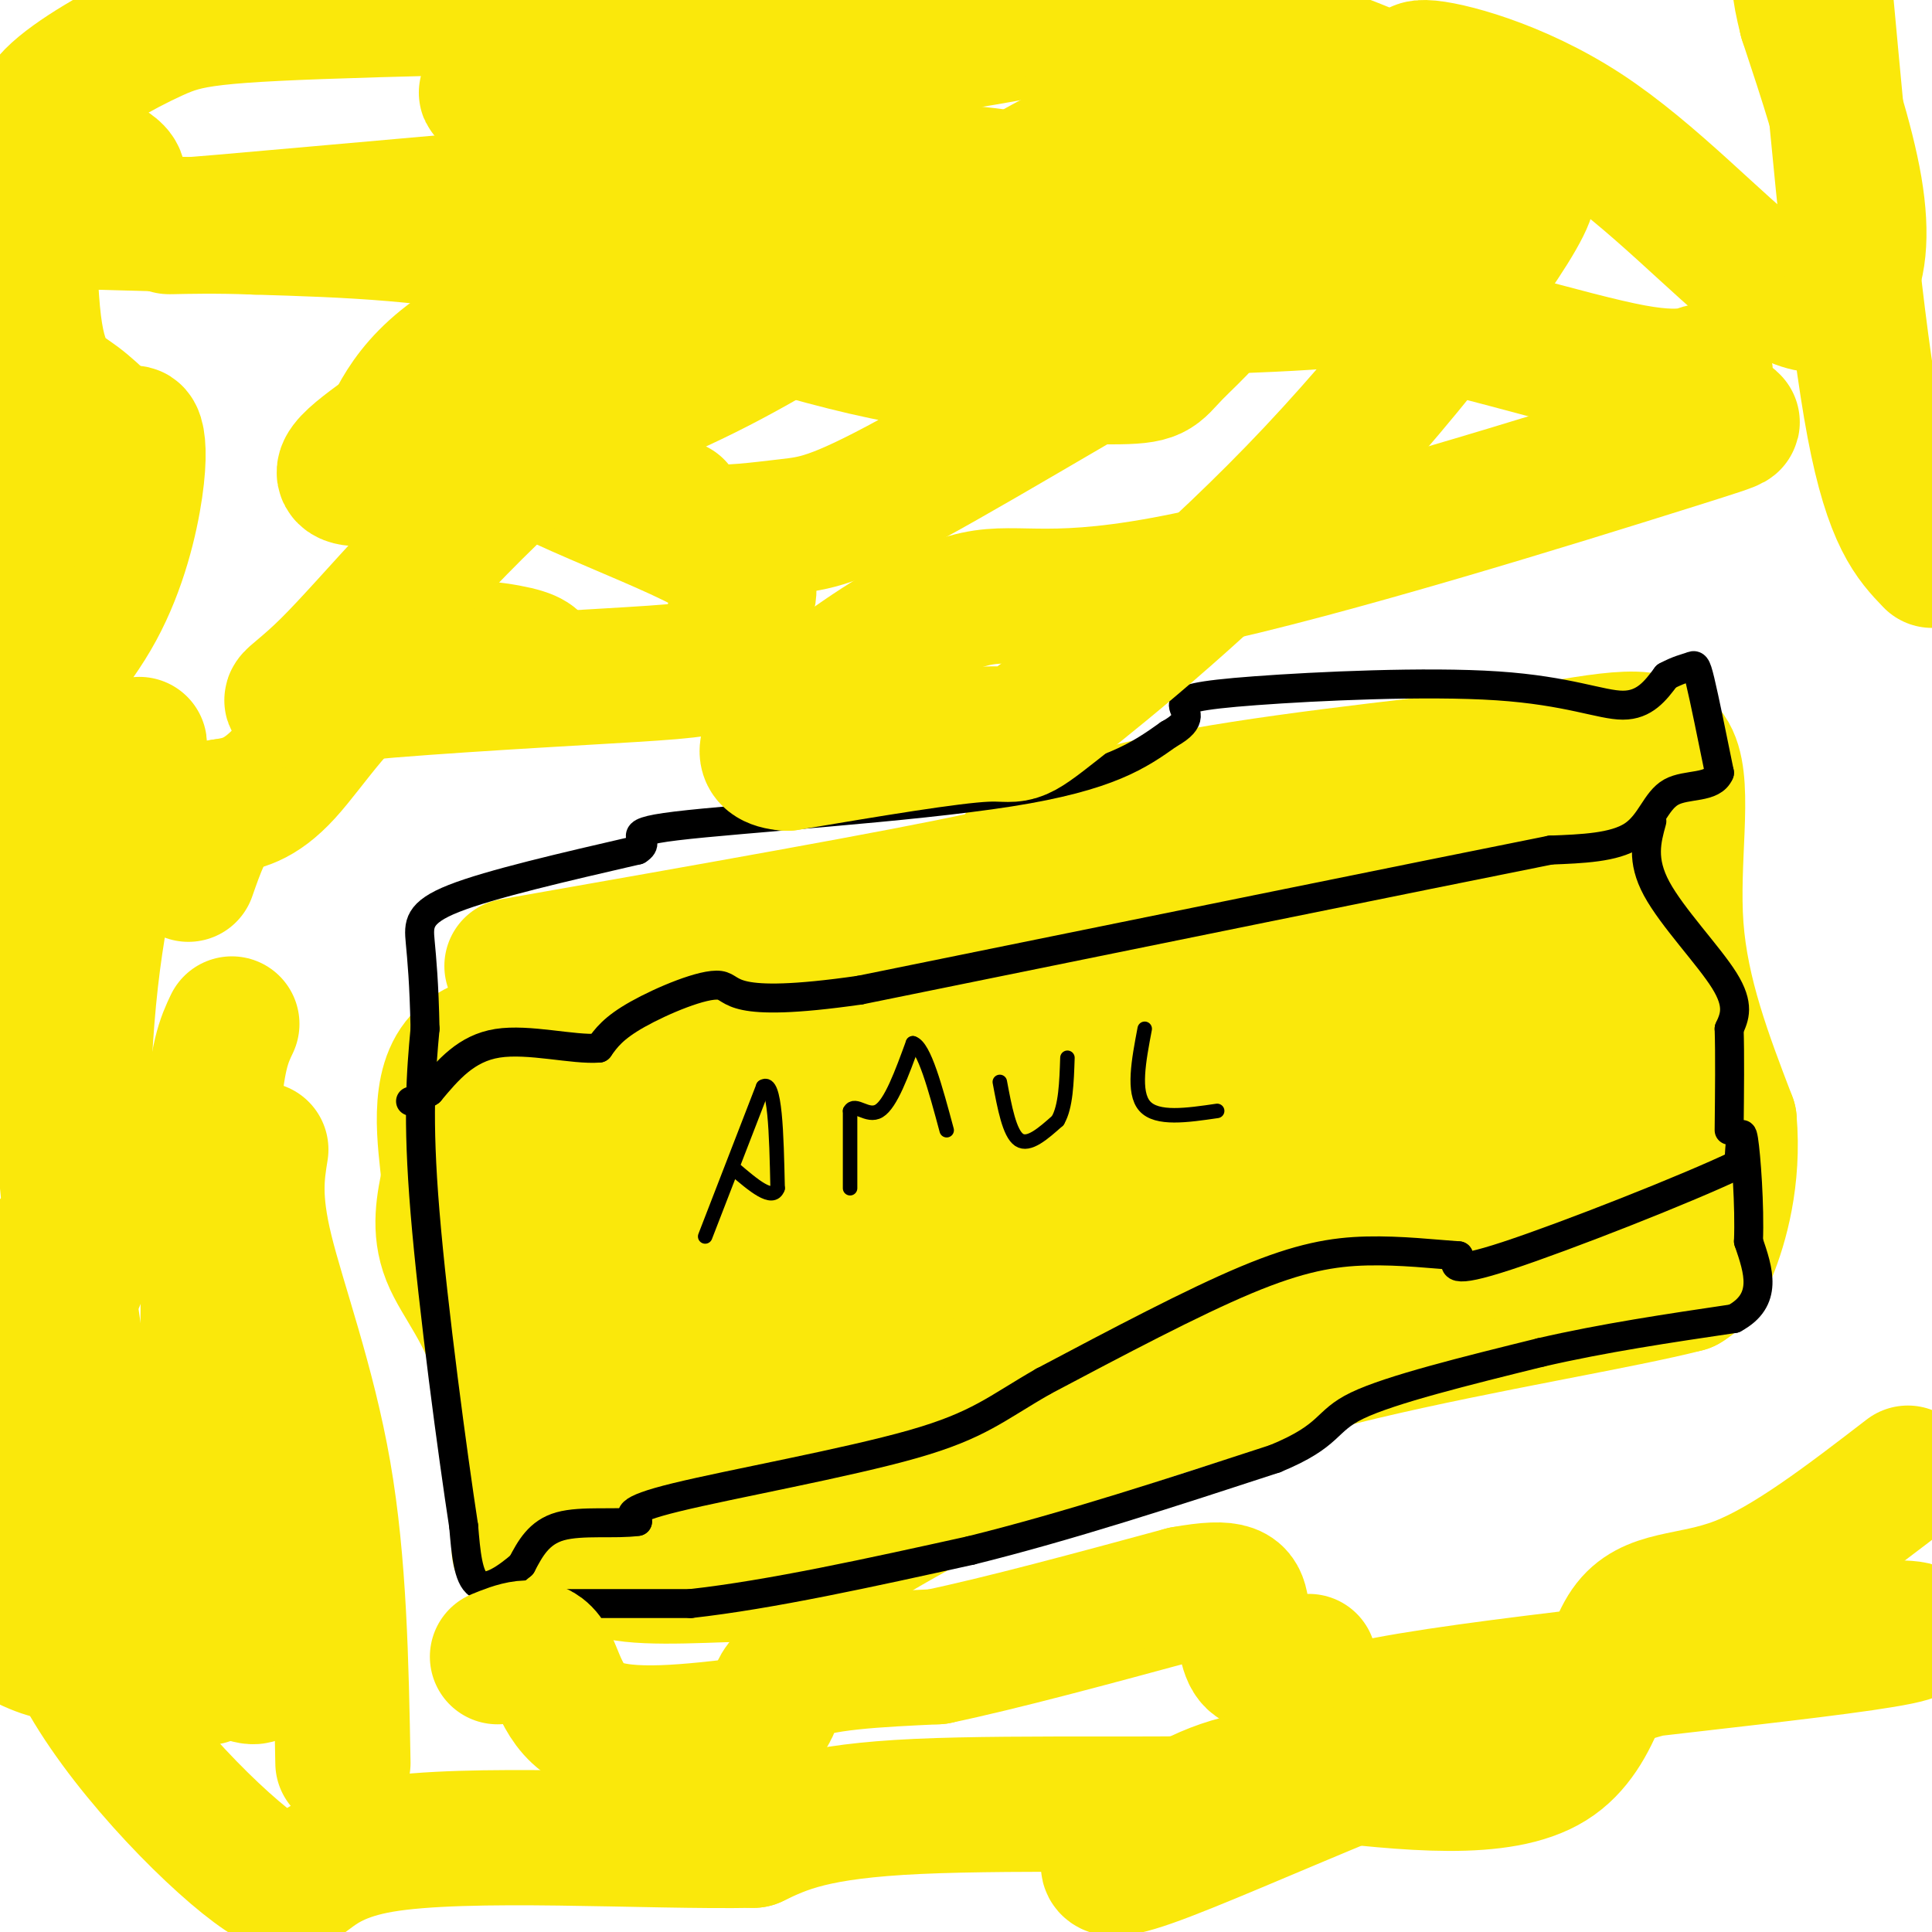 <svg viewBox='0 0 400 400' version='1.1' xmlns='http://www.w3.org/2000/svg' xmlns:xlink='http://www.w3.org/1999/xlink'><g fill='none' stroke='#fae80b' stroke-width='28' stroke-linecap='round' stroke-linejoin='round'><path d='M106,200c40.250,-7.083 80.500,-14.167 98,-18c17.500,-3.833 12.250,-4.417 7,-5'/><path d='M211,177c4.689,-2.778 12.911,-7.222 31,-11c18.089,-3.778 46.044,-6.889 74,-10'/><path d='M316,156c18.310,-2.929 27.083,-5.250 30,1c2.917,6.250 -0.024,21.071 1,35c1.024,13.929 6.012,26.964 11,40'/><path d='M358,232c1.044,11.911 -1.844,21.689 -4,27c-2.156,5.311 -3.578,6.156 -5,7'/><path d='M349,266c-12.733,3.311 -42.067,8.089 -67,14c-24.933,5.911 -45.467,12.956 -66,20'/><path d='M216,300c-19.770,8.131 -36.196,18.458 -44,23c-7.804,4.542 -6.986,3.300 -11,1c-4.014,-2.300 -12.861,-5.657 -22,-7c-9.139,-1.343 -18.569,-0.671 -28,0'/><path d='M111,317c-4.944,2.032 -3.305,7.112 -3,1c0.305,-6.112 -0.726,-23.415 -4,-35c-3.274,-11.585 -8.793,-17.453 -11,-23c-2.207,-5.547 -1.104,-10.774 0,-16'/><path d='M93,244c-0.800,-7.867 -2.800,-19.533 3,-25c5.800,-5.467 19.400,-4.733 33,-4'/><path d='M129,215c8.310,0.393 12.583,3.375 22,-2c9.417,-5.375 23.976,-19.107 43,-27c19.024,-7.893 42.512,-9.946 66,-12'/><path d='M260,174c22.756,-2.089 46.644,-1.311 59,1c12.356,2.311 13.178,6.156 14,10'/><path d='M333,185c2.488,11.524 1.708,35.333 1,46c-0.708,10.667 -1.345,8.190 -8,9c-6.655,0.810 -19.327,4.905 -32,9'/><path d='M294,249c-8.679,0.936 -14.378,-1.223 -22,2c-7.622,3.223 -17.167,11.829 -26,16c-8.833,4.171 -16.952,3.906 -26,7c-9.048,3.094 -19.024,9.547 -29,16'/><path d='M191,290c-5.726,6.214 -5.542,13.750 -13,14c-7.458,0.250 -22.560,-6.786 -33,-9c-10.440,-2.214 -16.220,0.393 -22,3'/><path d='M123,298c-3.689,-4.244 -1.911,-16.356 -4,-28c-2.089,-11.644 -8.044,-22.822 -14,-34'/><path d='M105,236c-1.992,-6.657 0.027,-6.300 0,-6c-0.027,0.300 -2.100,0.544 6,-2c8.100,-2.544 26.373,-7.877 45,-11c18.627,-3.123 37.608,-4.035 51,-7c13.392,-2.965 21.196,-7.982 29,-13'/><path d='M236,197c11.485,-5.571 25.696,-12.997 41,-16c15.304,-3.003 31.700,-1.581 39,-1c7.300,0.581 5.503,0.321 5,6c-0.503,5.679 0.288,17.298 0,24c-0.288,6.702 -1.654,8.486 -4,10c-2.346,1.514 -5.673,2.757 -9,4'/><path d='M308,224c-13.017,1.659 -41.061,3.805 -55,7c-13.939,3.195 -13.774,7.439 -17,10c-3.226,2.561 -9.844,3.439 -14,3c-4.156,-0.439 -5.850,-2.195 -14,7c-8.150,9.195 -22.757,29.341 -32,38c-9.243,8.659 -13.121,5.829 -17,3'/><path d='M159,292c-6.156,1.933 -13.044,5.267 -18,-1c-4.956,-6.267 -7.978,-22.133 -11,-38'/><path d='M130,253c-1.389,-6.817 0.638,-4.858 0,-6c-0.638,-1.142 -3.941,-5.384 28,-14c31.941,-8.616 99.126,-21.604 128,-28c28.874,-6.396 19.437,-6.198 10,-6'/><path d='M296,199c2.084,4.085 2.293,17.296 -1,27c-3.293,9.704 -10.089,15.900 -18,21c-7.911,5.100 -16.938,9.104 -28,11c-11.062,1.896 -24.161,1.685 -32,3c-7.839,1.315 -10.420,4.158 -13,7'/><path d='M204,268c-10.000,1.667 -28.500,2.333 -47,3'/><path d='M157,271c-8.537,0.636 -6.381,0.727 -5,-2c1.381,-2.727 1.987,-8.273 5,-13c3.013,-4.727 8.432,-8.636 13,-11c4.568,-2.364 8.284,-3.182 12,-4'/><path d='M182,241c2.333,4.000 2.167,16.000 2,28'/><path d='M184,269c-1.179,4.452 -5.125,1.583 -10,5c-4.875,3.417 -10.679,13.119 -17,20c-6.321,6.881 -13.161,10.940 -20,15'/><path d='M137,309c-5.333,5.000 -8.667,10.000 -12,15'/><path d='M125,324c2.167,2.833 13.583,2.417 25,2'/><path d='M150,326c7.909,-1.432 15.180,-6.014 20,-11c4.820,-4.986 7.189,-10.378 9,-20c1.811,-9.622 3.063,-23.476 5,-30c1.937,-6.524 4.560,-5.718 7,-13c2.440,-7.282 4.697,-22.652 7,-29c2.303,-6.348 4.651,-3.674 7,-1'/><path d='M205,222c6.152,3.580 18.033,13.029 25,17c6.967,3.971 9.019,2.465 13,0c3.981,-2.465 9.892,-5.887 19,-9c9.108,-3.113 21.414,-5.915 28,-4c6.586,1.915 7.453,8.547 13,14c5.547,5.453 15.773,9.726 26,14'/><path d='M329,254c6.274,2.702 8.958,2.458 7,2c-1.958,-0.458 -8.560,-1.131 -16,1c-7.440,2.131 -15.720,7.065 -24,12'/><path d='M296,269c-10.133,4.489 -23.467,9.711 -29,10c-5.533,0.289 -3.267,-4.356 -1,-9'/></g>
<g fill='none' stroke='#000000' stroke-width='6' stroke-linecap='round' stroke-linejoin='round'><path d='M102,332c0.000,0.000 41.000,0.000 41,0'/><path d='M143,332c16.500,-1.833 37.250,-6.417 58,-11'/><path d='M201,321c20.167,-5.000 41.583,-12.000 63,-19'/><path d='M264,302c11.889,-4.911 10.111,-7.689 17,-11c6.889,-3.311 22.444,-7.156 38,-11'/><path d='M319,280c13.000,-3.000 26.500,-5.000 40,-7'/><path d='M359,273c7.167,-3.833 5.083,-9.917 3,-16'/><path d='M362,257c0.289,-7.378 -0.489,-17.822 -1,-21c-0.511,-3.178 -0.756,0.911 -1,5'/><path d='M360,241c-10.378,5.000 -35.822,15.000 -48,19c-12.178,4.000 -11.089,2.000 -10,0'/><path d='M302,260c-4.857,-0.333 -12.000,-1.167 -19,-1c-7.000,0.167 -13.857,1.333 -25,6c-11.143,4.667 -26.571,12.833 -42,21'/><path d='M216,286c-9.786,5.595 -13.250,9.083 -27,13c-13.750,3.917 -37.786,8.262 -49,11c-11.214,2.738 -9.607,3.869 -8,5'/><path d='M132,315c-4.444,0.644 -11.556,-0.244 -16,1c-4.444,1.244 -6.222,4.622 -8,8'/><path d='M108,324c-3.111,2.667 -6.889,5.333 -9,4c-2.111,-1.333 -2.556,-6.667 -3,-12'/><path d='M96,316c-2.244,-14.622 -6.356,-45.178 -8,-65c-1.644,-19.822 -0.822,-28.911 0,-38'/><path d='M88,213c-0.190,-9.536 -0.667,-14.375 -1,-18c-0.333,-3.625 -0.524,-6.036 7,-9c7.524,-2.964 22.762,-6.482 38,-10'/><path d='M132,176c3.976,-2.405 -5.083,-3.417 8,-5c13.083,-1.583 48.310,-3.738 69,-7c20.690,-3.262 26.845,-7.631 33,-12'/><path d='M242,152c5.583,-3.072 3.040,-4.751 3,-6c-0.040,-1.249 2.422,-2.067 15,-3c12.578,-0.933 35.271,-1.982 50,-1c14.729,0.982 21.494,3.995 26,4c4.506,0.005 6.753,-2.997 9,-6'/><path d='M345,140c2.452,-1.333 4.083,-1.667 5,-2c0.917,-0.333 1.119,-0.667 2,3c0.881,3.667 2.440,11.333 4,19'/><path d='M356,160c-1.369,3.345 -6.792,2.208 -10,4c-3.208,1.792 -4.202,6.512 -8,9c-3.798,2.488 -10.399,2.744 -17,3'/><path d='M321,176c-26.667,5.333 -84.833,17.167 -143,29'/><path d='M178,205c-27.774,3.988 -25.708,-0.542 -29,-1c-3.292,-0.458 -11.940,3.155 -17,6c-5.060,2.845 -6.530,4.923 -8,7'/><path d='M124,217c-5.289,0.422 -14.511,-2.022 -21,-1c-6.489,1.022 -10.244,5.511 -14,10'/><path d='M89,226c-3.000,2.000 -3.500,2.000 -4,2'/><path d='M342,170c-1.111,4.022 -2.222,8.044 1,14c3.222,5.956 10.778,13.844 14,19c3.222,5.156 2.111,7.578 1,10'/><path d='M358,213c0.167,5.167 0.083,13.083 0,21'/></g>
<g fill='none' stroke='#fae80b' stroke-width='28' stroke-linecap='round' stroke-linejoin='round'><path d='M103,343c3.844,-1.556 7.689,-3.111 10,0c2.311,3.111 3.089,10.889 10,14c6.911,3.111 19.956,1.556 33,0'/><path d='M156,357c5.578,-2.044 3.022,-7.156 8,-10c4.978,-2.844 17.489,-3.422 30,-4'/><path d='M194,343c13.500,-2.833 32.250,-7.917 51,-13'/><path d='M245,330c10.560,-1.917 11.458,-0.208 12,3c0.542,3.208 0.726,7.917 2,10c1.274,2.083 3.637,1.542 6,1'/><path d='M265,344c2.000,0.167 4.000,0.083 6,0'/><path d='M111,138c-0.256,-0.994 -0.512,-1.988 -6,-3c-5.488,-1.012 -16.208,-2.042 -25,3c-8.792,5.042 -15.655,16.155 -21,22c-5.345,5.845 -9.173,6.423 -13,7'/><path d='M46,167c-3.333,3.500 -5.167,8.750 -7,14'/><path d='M48,212c-1.583,3.333 -3.167,6.667 -4,20c-0.833,13.333 -0.917,36.667 -1,60'/><path d='M43,292c-0.143,22.381 0.000,48.333 0,54c0.000,5.667 -0.143,-8.952 0,-14c0.143,-5.048 0.571,-0.524 1,4'/><path d='M44,336c0.452,2.190 1.083,5.667 3,8c1.917,2.333 5.119,3.524 6,3c0.881,-0.524 -0.560,-2.762 -2,-5'/><path d='M54,238c-0.822,5.089 -1.644,10.178 1,21c2.644,10.822 8.756,27.378 12,46c3.244,18.622 3.622,39.311 4,60'/><path d='M140,105c0.942,2.193 1.884,4.386 6,5c4.116,0.614 11.407,-0.352 17,-1c5.593,-0.648 9.488,-0.977 26,-10c16.512,-9.023 45.641,-26.739 56,-32c10.359,-5.261 1.947,1.933 -2,6c-3.947,4.067 -3.429,5.008 -13,5c-9.571,-0.008 -29.231,-0.964 -51,-6c-21.769,-5.036 -45.648,-14.153 -67,-19c-21.352,-4.847 -40.176,-5.423 -59,-6'/><path d='M53,47c-16.242,-0.649 -27.347,0.729 -7,-1c20.347,-1.729 72.144,-6.567 106,-9c33.856,-2.433 49.769,-2.463 66,2c16.231,4.463 32.780,13.418 41,16c8.220,2.582 8.110,-1.209 8,-5'/><path d='M267,50c2.596,-2.109 5.088,-4.880 9,-4c3.912,0.880 9.246,5.411 19,2c9.754,-3.411 23.929,-14.765 21,-7c-2.929,7.765 -22.960,34.648 -44,57c-21.040,22.352 -43.088,40.172 -53,48c-9.912,7.828 -7.689,5.665 -15,6c-7.311,0.335 -24.155,3.167 -41,6'/><path d='M163,158c-6.921,-0.474 -3.724,-4.660 -1,-8c2.724,-3.340 4.976,-5.833 12,-11c7.024,-5.167 18.818,-13.009 28,-15c9.182,-1.991 15.750,1.868 44,-4c28.250,-5.868 78.183,-21.465 99,-28c20.817,-6.535 12.519,-4.010 9,-5c-3.519,-0.990 -2.260,-5.495 -1,-10'/><path d='M353,77c-0.755,-0.750 -2.141,2.376 -15,0c-12.859,-2.376 -37.189,-10.253 -58,-14c-20.811,-3.747 -38.103,-3.362 -44,-2c-5.897,1.362 -0.401,3.702 18,-3c18.401,-6.702 49.705,-22.446 62,-29c12.295,-6.554 5.579,-3.918 2,-4c-3.579,-0.082 -4.023,-2.880 -12,-4c-7.977,-1.120 -23.489,-0.560 -39,0'/><path d='M267,21c-13.880,0.434 -29.081,1.518 -49,12c-19.919,10.482 -44.555,30.360 -72,44c-27.445,13.640 -57.699,21.040 -69,22c-11.301,0.960 -3.651,-4.520 4,-10'/><path d='M81,89c2.834,-5.817 7.921,-15.358 27,-23c19.079,-7.642 52.152,-13.384 72,-16c19.848,-2.616 26.473,-2.105 40,0c13.527,2.105 33.956,5.805 36,9c2.044,3.195 -14.298,5.886 -42,7c-27.702,1.114 -66.766,0.652 -83,1c-16.234,0.348 -9.640,1.506 -15,5c-5.360,3.494 -22.674,9.325 -17,17c5.674,7.675 34.335,17.193 47,24c12.665,6.807 9.332,10.904 6,15'/><path d='M152,128c0.834,4.227 -0.080,7.294 -3,9c-2.920,1.706 -7.846,2.049 -24,3c-16.154,0.951 -43.537,2.509 -56,4c-12.463,1.491 -10.006,2.915 -1,-6c9.006,-8.915 24.561,-28.169 44,-45c19.439,-16.831 42.763,-31.238 54,-39c11.237,-7.762 10.387,-8.877 27,-13c16.613,-4.123 50.690,-11.254 75,-14c24.310,-2.746 38.854,-1.109 42,4c3.146,5.109 -5.105,13.689 -13,19c-7.895,5.311 -15.433,7.353 -16,9c-0.567,1.647 5.838,2.899 -18,4c-23.838,1.101 -77.919,2.050 -132,3'/><path d='M131,66c-28.609,2.907 -34.132,8.676 -33,4c1.132,-4.676 8.920,-19.797 21,-31c12.080,-11.203 28.451,-18.486 46,-25c17.549,-6.514 36.274,-12.257 55,-18'/><path d='M242,-1c-12.464,3.567 -24.928,7.135 -52,11c-27.072,3.865 -68.752,8.028 -83,9c-14.248,0.972 -1.063,-1.247 8,0c9.063,1.247 14.003,5.961 18,10c3.997,4.039 7.051,7.402 8,10c0.949,2.598 -0.206,4.430 -2,6c-1.794,1.570 -4.227,2.877 -24,3c-19.773,0.123 -56.887,-0.939 -94,-2'/><path d='M21,46c-13.304,-1.747 0.436,-5.114 3,-8c2.564,-2.886 -6.049,-5.291 -11,-8c-4.951,-2.709 -6.241,-5.720 -2,-10c4.241,-4.280 14.013,-9.828 21,-13c6.987,-3.172 11.189,-3.970 46,-5c34.811,-1.030 100.232,-2.294 140,0c39.768,2.294 53.884,8.147 68,14'/><path d='M286,16c11.088,1.403 4.807,-2.089 9,-2c4.193,0.089 18.861,3.759 33,13c14.139,9.241 27.749,24.054 37,31c9.251,6.946 14.145,6.024 17,2c2.855,-4.024 3.673,-11.150 2,-21c-1.673,-9.850 -5.836,-22.425 -10,-35'/><path d='M374,4c-1.833,-7.333 -1.417,-8.167 -1,-9'/><path d='M378,0c3.167,34.333 6.333,68.667 10,88c3.667,19.333 7.833,23.667 12,28'/><path d='M395,305c-12.375,9.524 -24.750,19.048 -35,23c-10.250,3.952 -18.375,2.333 -23,9c-4.625,6.667 -5.750,21.619 -16,28c-10.250,6.381 -29.625,4.190 -49,2'/><path d='M272,367c-12.528,0.923 -19.346,2.229 -29,8c-9.654,5.771 -22.142,16.005 -5,10c17.142,-6.005 63.914,-28.249 102,-39c38.086,-10.751 67.485,-10.010 53,-7c-14.485,3.010 -72.853,8.289 -101,13c-28.147,4.711 -26.074,8.856 -24,13'/><path d='M268,365c-1.190,3.845 7.833,6.958 -6,8c-13.833,1.042 -50.524,0.012 -72,1c-21.476,0.988 -27.738,3.994 -34,7'/><path d='M156,381c-21.830,0.426 -59.405,-2.010 -77,1c-17.595,3.010 -15.211,11.467 -23,7c-7.789,-4.467 -25.751,-21.856 -36,-38c-10.249,-16.144 -12.785,-31.041 -14,-41c-1.215,-9.959 -1.107,-14.979 -1,-20'/><path d='M5,290c0.756,-12.743 3.144,-34.600 6,-32c2.856,2.600 6.178,29.656 7,47c0.822,17.344 -0.856,24.977 -2,30c-1.144,5.023 -1.756,7.435 -5,7c-3.244,-0.435 -9.122,-3.718 -15,-7'/><path d='M1,150c7.137,-7.655 14.274,-15.310 19,-24c4.726,-8.690 7.042,-18.417 8,-25c0.958,-6.583 0.560,-10.024 0,-11c-0.560,-0.976 -1.280,0.512 -2,2'/><path d='M26,92c-2.038,-1.463 -6.131,-6.120 -10,-9c-3.869,-2.880 -7.512,-3.982 -9,-16c-1.488,-12.018 -0.822,-34.953 -2,-31c-1.178,3.953 -4.202,34.795 -4,64c0.202,29.205 3.629,56.773 4,70c0.371,13.227 -2.315,12.114 -5,11'/><path d='M0,181c1.128,5.099 6.447,12.346 10,32c3.553,19.654 5.341,51.715 6,52c0.659,0.285 0.188,-31.204 2,-54c1.812,-22.796 5.906,-36.898 10,-51'/><path d='M28,160c1.600,-8.956 0.600,-5.844 0,-3c-0.600,2.844 -0.800,5.422 -1,8'/></g>
<g fill='none' stroke='#000000' stroke-width='3' stroke-linecap='round' stroke-linejoin='round'><path d='M146,256c0.000,0.000 12.000,-31.000 12,-31'/><path d='M158,225c2.500,-1.667 2.750,9.667 3,21'/><path d='M161,246c-1.000,2.833 -5.000,-0.583 -9,-4'/><path d='M176,233c0.000,6.750 0.000,13.500 0,13c0.000,-0.500 0.000,-8.250 0,-16'/><path d='M176,230c1.022,-1.867 3.578,1.467 6,0c2.422,-1.467 4.711,-7.733 7,-14'/><path d='M189,216c2.333,0.667 4.667,9.333 7,18'/><path d='M207,224c1.000,5.333 2.000,10.667 4,12c2.000,1.333 5.000,-1.333 8,-4'/><path d='M219,232c1.667,-2.833 1.833,-7.917 2,-13'/><path d='M237,213c-1.250,6.583 -2.500,13.167 0,16c2.500,2.833 8.750,1.917 15,1'/></g>
</svg>